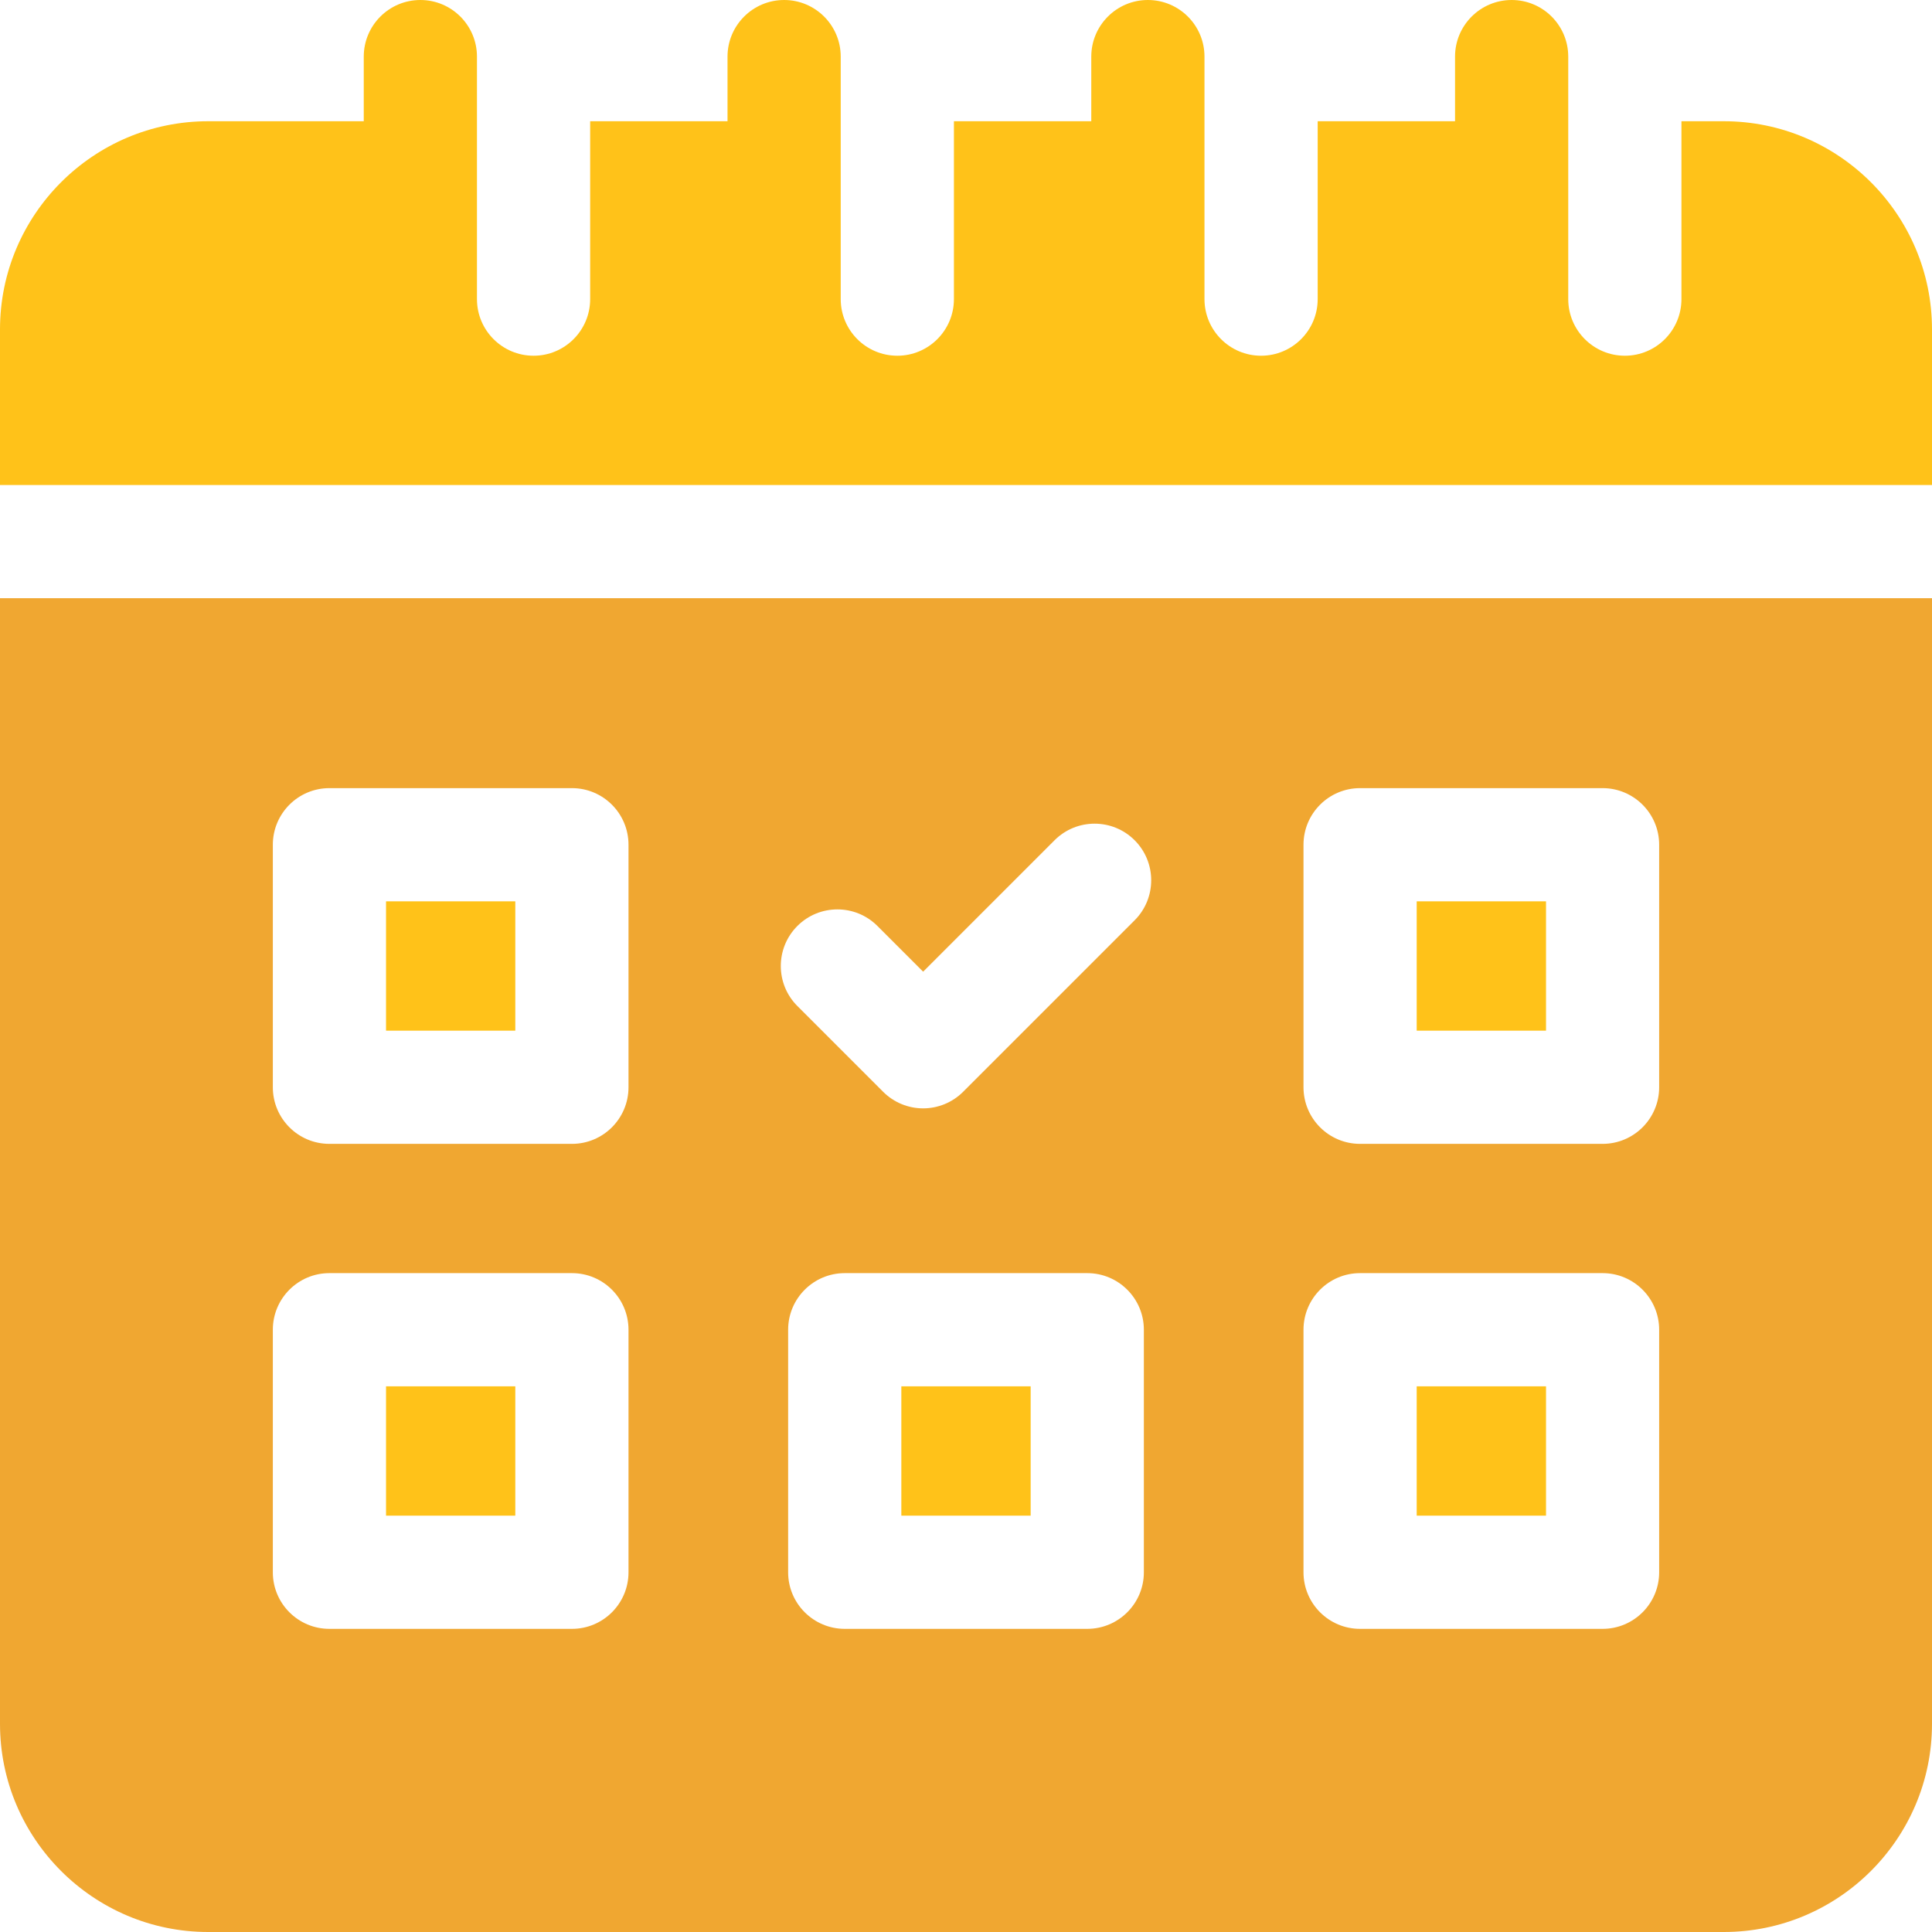 <svg xmlns="http://www.w3.org/2000/svg" width="32" height="32" viewBox="0 0 32 32" fill="none"><g clip-path="url(#clip0_1991_2878)"><path d="M14.929 22.962H17.071V25.104H14.929V22.962Z" fill="#FFC219"></path><path d="M23.465 22.962H25.607V25.104H23.465V22.962Z" fill="#FFC219"></path><path d="M6.394 14.929H8.535V17.071H6.394V14.929Z" fill="#FFC219"></path><path d="M6.394 22.962H8.535V25.104H6.394V22.962Z" fill="#FFC219"></path><path d="M28.552 2.008H27.85V4.954C27.85 5.472 27.43 5.892 26.913 5.892C26.395 5.892 25.975 5.472 25.975 4.954V2.008V0.938C25.975 0.42 25.555 0 25.038 0C24.52 0 24.1 0.42 24.1 0.938V2.008H21.825V4.954C21.825 5.472 21.405 5.892 20.887 5.892C20.37 5.892 19.95 5.472 19.95 4.954V2.008V0.938C19.95 0.42 19.53 0 19.012 0C18.495 0 18.075 0.42 18.075 0.938V2.008H15.8V4.954C15.8 5.472 15.38 5.892 14.863 5.892C14.345 5.892 13.925 5.472 13.925 4.954V2.008V0.938C13.925 0.42 13.505 0 12.988 0C12.47 0 12.05 0.42 12.05 0.938V2.008H9.775V4.954C9.775 5.472 9.355 5.892 8.838 5.892C8.32 5.892 7.9 5.472 7.9 4.954V2.008V0.938C7.9 0.42 7.48 0 6.963 0C6.445 0 6.025 0.42 6.025 0.938V2.008H3.448C1.547 2.008 0 3.555 0 5.456V8.033H32V5.456C32 3.555 30.453 2.008 28.552 2.008Z" fill="#FFC219"></path><path d="M0 28.552C0 30.453 1.547 32 3.448 32H28.552C30.453 32 32 30.453 32 28.552V9.908H0V28.552ZM18.946 26.042C18.946 26.559 18.526 26.979 18.008 26.979H13.992C13.474 26.979 13.054 26.559 13.054 26.042V22.025C13.054 21.507 13.474 21.087 13.992 21.087H18.008C18.526 21.087 18.946 21.507 18.946 22.025V26.042ZM21.59 13.992C21.59 13.474 22.009 13.054 22.527 13.054H26.544C27.061 13.054 27.481 13.474 27.481 13.992V18.008C27.481 18.526 27.061 18.946 26.544 18.946H22.527C22.009 18.946 21.59 18.526 21.59 18.008V13.992ZM21.59 22.025C21.59 21.507 22.009 21.087 22.527 21.087H26.544C27.061 21.087 27.481 21.507 27.481 22.025V26.042C27.481 26.559 27.061 26.979 26.544 26.979H22.527C22.009 26.979 21.59 26.559 21.59 26.042V22.025ZM13.207 15.337C13.573 14.971 14.167 14.971 14.533 15.337L15.29 16.094L17.467 13.917C17.833 13.551 18.427 13.551 18.793 13.917C19.159 14.283 19.159 14.877 18.793 15.243L15.953 18.083C15.777 18.259 15.539 18.358 15.29 18.358C15.041 18.358 14.803 18.259 14.627 18.083L13.207 16.663C12.841 16.297 12.841 15.703 13.207 15.337ZM4.519 13.992C4.519 13.474 4.938 13.054 5.456 13.054H9.473C9.991 13.054 10.41 13.474 10.41 13.992V18.008C10.41 18.526 9.991 18.946 9.473 18.946H5.456C4.938 18.946 4.519 18.526 4.519 18.008V13.992ZM4.519 22.025C4.519 21.507 4.938 21.087 5.456 21.087H9.473C9.991 21.087 10.41 21.507 10.41 22.025V26.042C10.41 26.559 9.991 26.979 9.473 26.979H5.456C4.938 26.979 4.519 26.559 4.519 26.042V22.025Z" fill="#F0A731"></path><path d="M23.465 14.929H25.607V17.071H23.465V14.929Z" fill="#FFC219"></path></g><defs><clipPath id="clip0_1991_2878"><rect width="32" height="32" fill="white"></rect></clipPath></defs></svg>